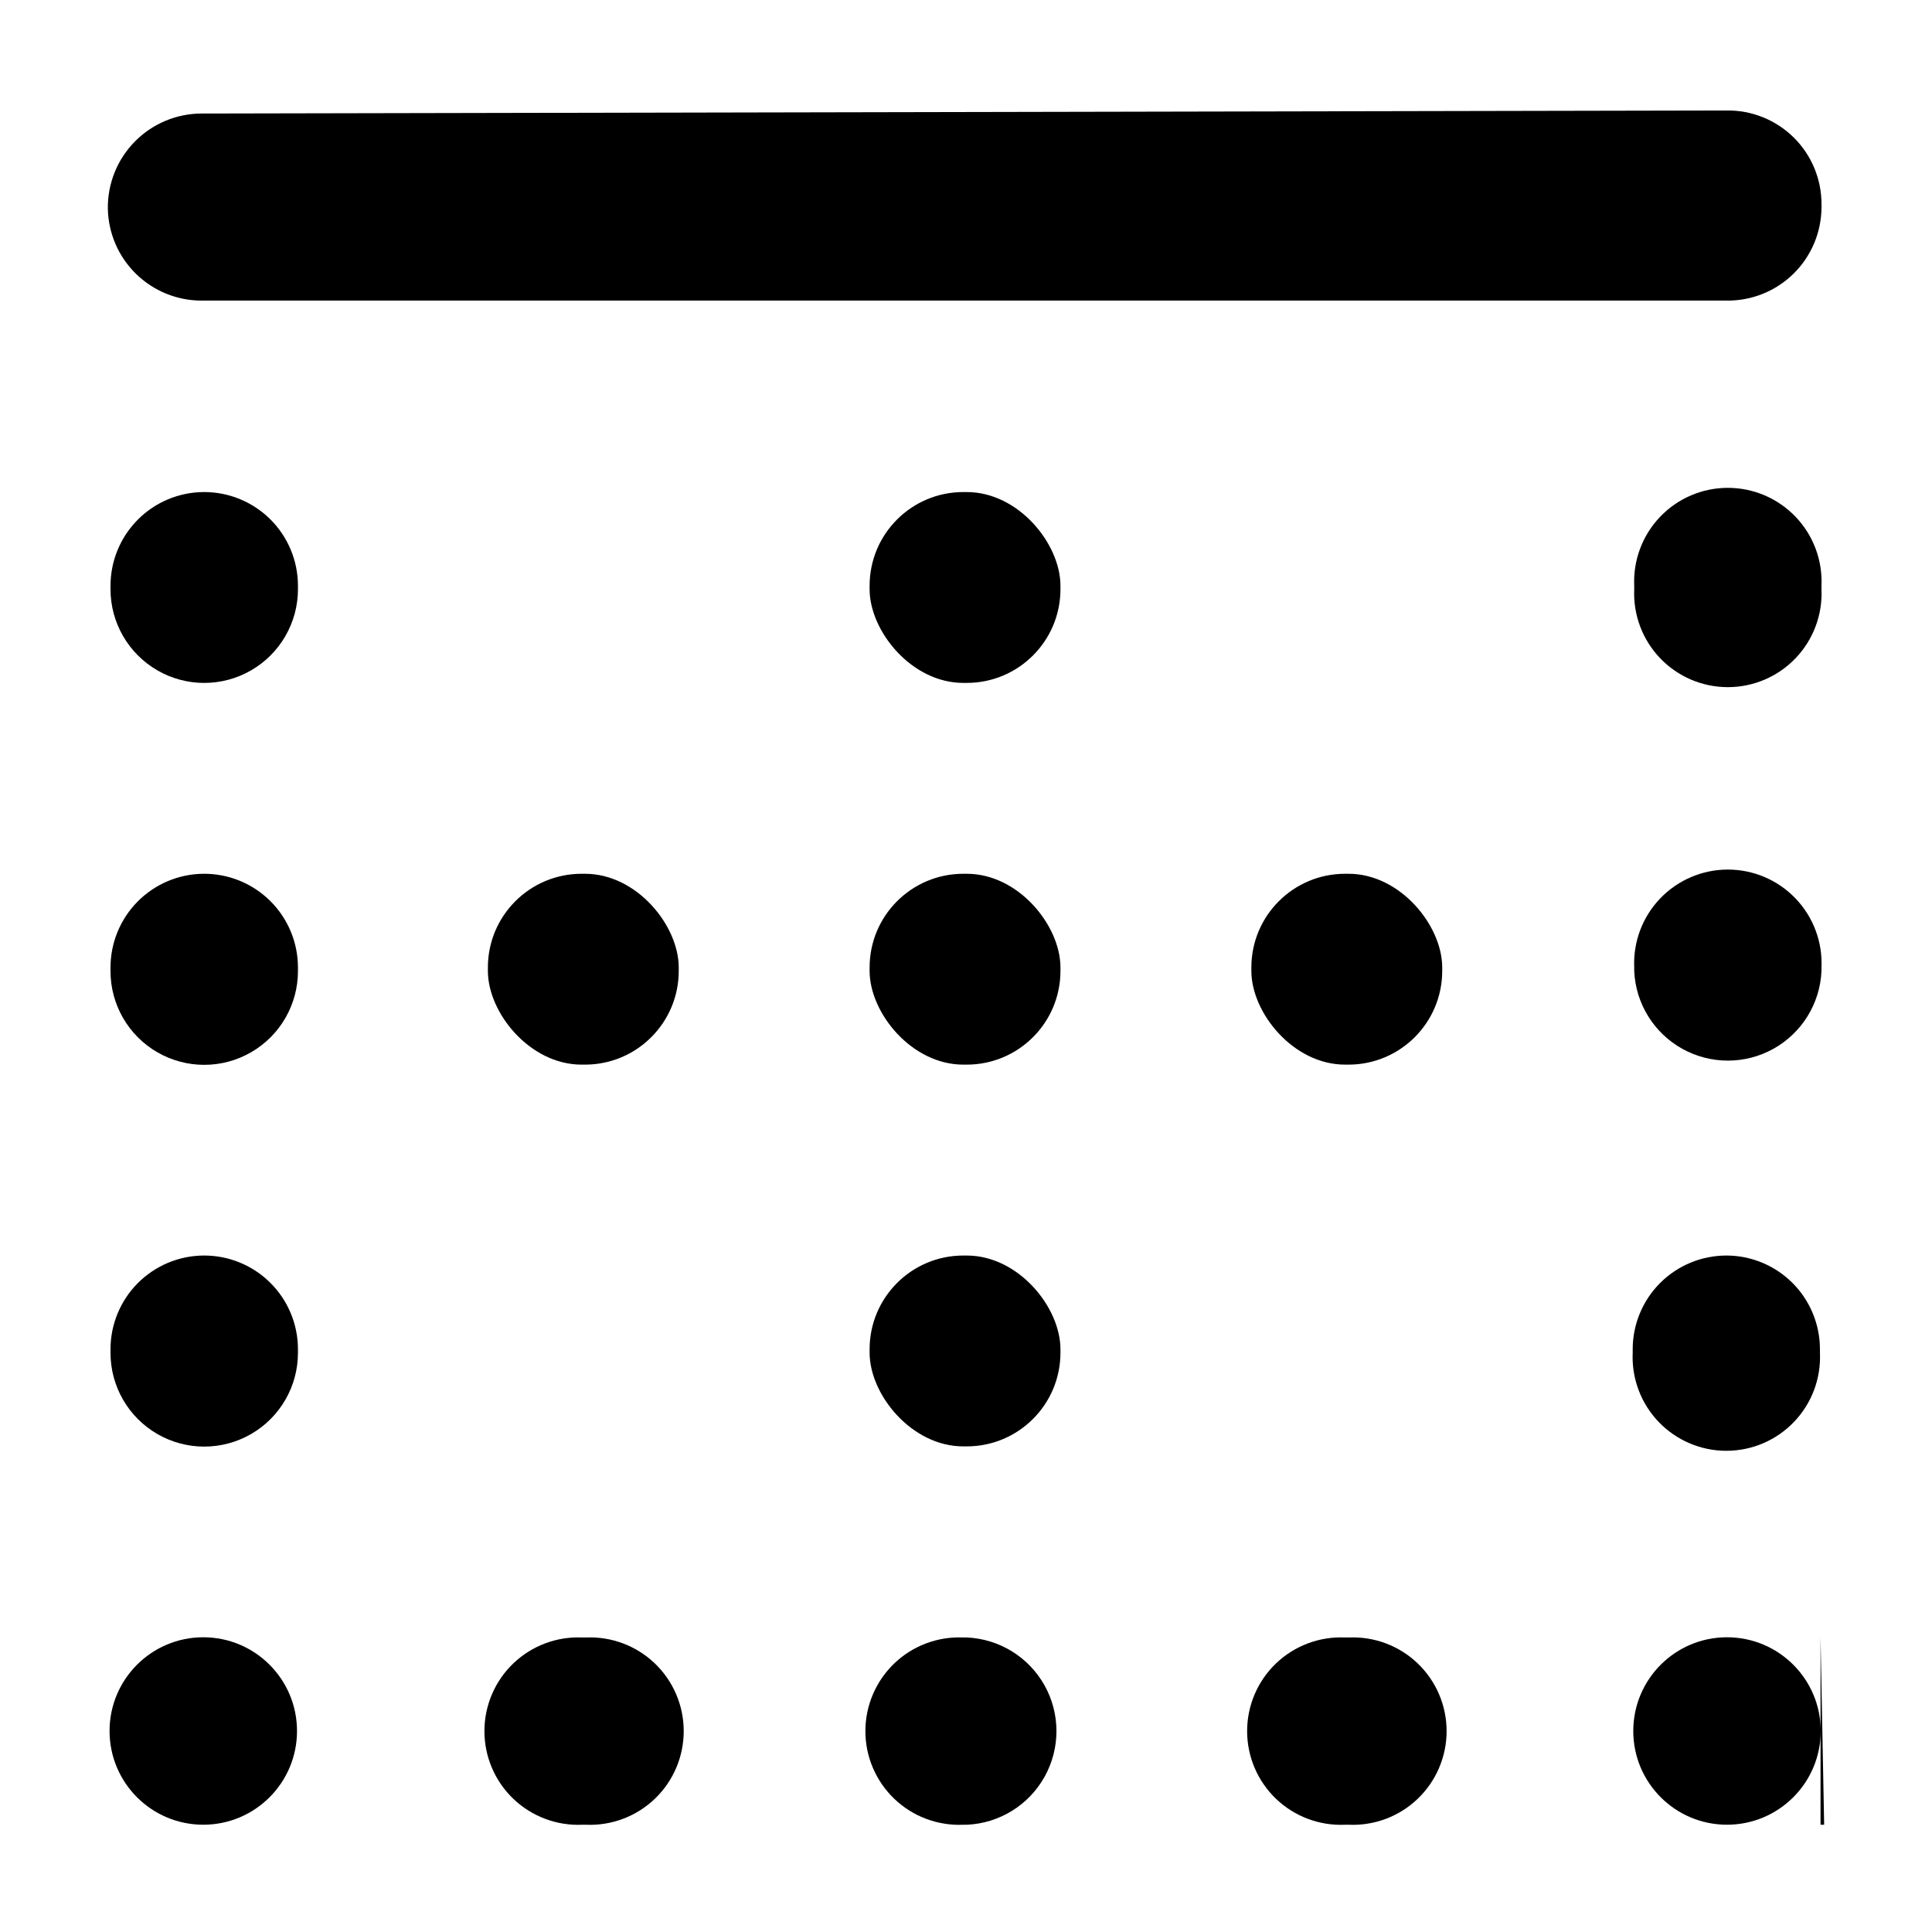 <?xml version="1.0" encoding="UTF-8"?>
<!-- Uploaded to: SVG Repo, www.svgrepo.com, Generator: SVG Repo Mixer Tools -->
<svg fill="#000000" width="800px" height="800px" version="1.1" viewBox="144 144 512 512" xmlns="http://www.w3.org/2000/svg">
 <g>
  <path d="m501.41 577.95h-0.957c-6.773-0.305-13.379 2.172-18.281 6.856-4.902 4.688-7.672 11.176-7.672 17.957s2.769 13.266 7.672 17.953c4.902 4.688 11.508 7.164 18.281 6.859h0.957c6.777 0.305 13.379-2.172 18.281-6.859 4.902-4.688 7.676-11.172 7.676-17.953s-2.773-13.27-7.676-17.957c-4.902-4.684-11.504-7.16-18.281-6.856z"/>
  <path d="m500.46 375.56h0.906c13.719 0 24.836 13.719 24.836 24.836v0.906c0 13.719-11.121 24.836-24.836 24.836h-0.906c-13.719 0-24.836-13.719-24.836-24.836v-0.906c0-13.719 11.121-24.836 24.836-24.836z"/>
  <path d="m601.52 476.73c-6.59 0-12.906 2.613-17.562 7.273-4.66 4.656-7.277 10.977-7.277 17.562v0.957c-0.305 6.773 2.172 13.379 6.859 18.281 4.688 4.902 11.172 7.676 17.953 7.676s13.27-2.773 17.953-7.676c4.688-4.902 7.164-11.508 6.859-18.281v-0.957c0-6.578-2.609-12.887-7.254-17.547-4.648-4.656-10.953-7.277-17.531-7.289z"/>
  <path d="m626.51 602.73c0 13.719-11.121 24.84-24.84 24.84-13.715 0-24.836-11.121-24.836-24.84 0-13.715 11.121-24.836 24.836-24.836 13.719 0 24.84 11.121 24.84 24.836"/>
  <path d="m626.71 400.4c0.309-6.773-2.172-13.379-6.856-18.281-4.688-4.902-11.176-7.676-17.957-7.676s-13.266 2.773-17.953 7.676c-4.684 4.902-7.164 11.508-6.859 18.281v0.957c0.391 8.598 5.203 16.383 12.719 20.574 7.519 4.191 16.672 4.191 24.191 0 7.516-4.191 12.328-11.977 12.715-20.574z"/>
  <path d="m626.71 299.24c0.309-6.777-2.172-13.383-6.856-18.281-4.688-4.902-11.176-7.676-17.957-7.676s-13.266 2.773-17.953 7.676c-4.684 4.898-7.164 11.504-6.859 18.281v0.906c-0.305 6.773 2.176 13.379 6.859 18.281 4.688 4.902 11.172 7.676 17.953 7.676s13.27-2.773 17.957-7.676c4.684-4.902 7.164-11.508 6.856-18.281z"/>
  <path d="m399.29 476.73h0.906c13.719 0 24.836 13.719 24.836 24.836v0.906c0 13.719-11.121 24.836-24.836 24.836h-0.906c-13.719 0-24.836-13.719-24.836-24.836v-0.906c0-13.719 11.121-24.836 24.836-24.836z"/>
  <path d="m400.25 577.95h-0.957c-6.773-0.305-13.379 2.172-18.281 6.856-4.902 4.688-7.676 11.176-7.676 17.957s2.773 13.266 7.676 17.953c4.902 4.688 11.508 7.164 18.281 6.859h0.957c8.598-0.387 16.387-5.199 20.578-12.719 4.191-7.519 4.191-16.672 0-24.191-4.191-7.516-11.98-12.328-20.578-12.715z"/>
  <path d="m399.29 375.56h0.906c13.719 0 24.836 13.719 24.836 24.836v0.906c0 13.719-11.121 24.836-24.836 24.836h-0.906c-13.719 0-24.836-13.719-24.836-24.836v-0.906c0-13.719 11.121-24.836 24.836-24.836z"/>
  <path d="m399.29 274.4h0.906c13.719 0 24.836 13.719 24.836 24.836v0.906c0 13.719-11.121 24.836-24.836 24.836h-0.906c-13.719 0-24.836-13.719-24.836-24.836v-0.906c0-13.719 11.121-24.836 24.836-24.836z"/>
  <path d="m299.24 577.95h-0.91c-6.773-0.305-13.379 2.172-18.281 6.856-4.902 4.688-7.672 11.176-7.672 17.957s2.769 13.266 7.672 17.953 11.508 7.164 18.281 6.859h0.91c6.773 0.305 13.379-2.172 18.281-6.859 4.902-4.688 7.672-11.172 7.672-17.953s-2.769-13.27-7.672-17.957c-4.902-4.684-11.508-7.16-18.281-6.856z"/>
  <path d="m298.13 375.56h0.906c13.719 0 24.836 13.719 24.836 24.836v0.906c0 13.719-11.121 24.836-24.836 24.836h-0.906c-13.719 0-24.836-13.719-24.836-24.836v-0.906c0-13.719 11.121-24.836 24.836-24.836z"/>
  <path d="m197.87 476.73c-6.543 0.066-12.797 2.711-17.402 7.363-4.602 4.648-7.184 10.93-7.184 17.473v0.957c0 8.875 4.734 17.074 12.418 21.512s17.152 4.438 24.836 0c7.688-4.438 12.422-12.637 12.422-21.512v-0.957c0-6.633-2.652-12.988-7.363-17.652-4.715-4.664-11.098-7.254-17.727-7.184z"/>
  <path d="m222.71 602.73c0 13.719-11.121 24.84-24.836 24.84-13.719 0-24.84-11.121-24.84-24.84 0-13.715 11.121-24.836 24.84-24.836 13.715 0 24.836 11.121 24.836 24.836"/>
  <path d="m197.87 375.56c-6.543 0.066-12.797 2.715-17.402 7.363-4.602 4.652-7.184 10.934-7.184 17.477v0.957c0 8.875 4.734 17.074 12.418 21.508 7.684 4.438 17.152 4.438 24.836 0 7.688-4.434 12.422-12.633 12.422-21.508v-0.957c0-6.633-2.652-12.988-7.363-17.652-4.715-4.668-11.098-7.254-17.727-7.188z"/>
  <path d="m197.87 274.4c-6.543 0.066-12.797 2.711-17.402 7.363-4.602 4.652-7.184 10.93-7.184 17.477v0.906c0 8.871 4.734 17.07 12.418 21.508s17.152 4.438 24.836 0c7.688-4.438 12.422-12.637 12.422-21.508v-0.906c0-6.633-2.652-12.988-7.363-17.656-4.715-4.664-11.098-7.25-17.727-7.184z"/>
  <path d="m197.42 223.66h404.11c6.621 0.094 13.008-2.461 17.738-7.094 4.731-4.637 7.41-10.969 7.449-17.594v-0.855c0.016-6.652-2.644-13.031-7.383-17.703s-11.152-7.242-17.805-7.133l-404.16 0.805c-6.637 0.027-12.988 2.703-17.641 7.434-4.656 4.731-7.227 11.121-7.148 17.758 0.121 6.508 2.789 12.711 7.434 17.27 4.644 4.562 10.895 7.117 17.406 7.113z"/>
  <path d="m627.42 627.57-0.957-49.625v49.625z"/>
 </g>
</svg>